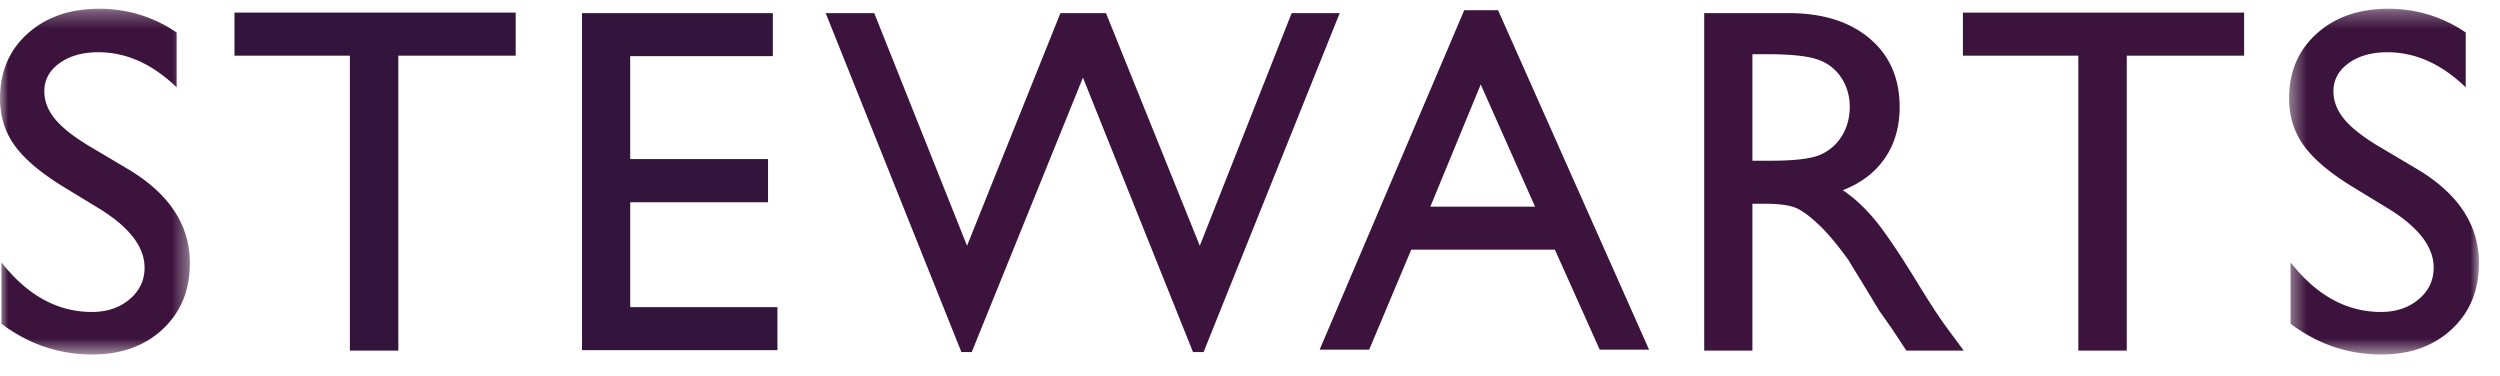 <svg width="153" height="23" viewBox="0 0 153 23" xmlns="http://www.w3.org/2000/svg" xmlns:xlink="http://www.w3.org/1999/xlink"><title>Slice 1</title><defs><path id="a" d="M11.62 21.463H0V.305h11.62z"/><path id="c" d="M.402 21.463h11.621V.305H.403z"/></defs><g fill="none" fill-rule="evenodd"><path fill="#32143C" d="M35.619.803v20.626h11.96v-2.632h-9.01V12.38h8.435V9.733h-8.436V3.435h8.73V.803zM14.35.773v2.632h7.064v18.053h2.964V3.405h7.182V.773z"/><g transform="translate(0 .231)"><mask id="b" fill="#fff"><use xlink:href="#a"/></mask><path d="M8.848 16.15c0 .776-.307 1.422-.921 1.938-.615.516-1.384.773-2.309.773-2.094 0-3.937-1.011-5.53-3.035v3.756c1.672 1.254 3.525 1.882 5.56 1.882 1.77 0 3.208-.518 4.314-1.553 1.106-1.035 1.659-2.38 1.659-4.037 0-2.326-1.256-4.241-3.77-5.746L5.6 8.792C4.588 8.198 3.854 7.63 3.398 7.09c-.456-.54-.685-1.12-.685-1.738 0-.697.31-1.27.93-1.716.619-.447 1.41-.67 2.374-.67 1.71 0 3.308.716 4.793 2.147V1.758A8.286 8.286 0 0 0 6.076.305c-1.8 0-3.262.508-4.388 1.523S0 4.164 0 5.791c0 1.084.297 2.043.892 2.875.595.833 1.595 1.68 3 2.541l2.243 1.365c1.809 1.129 2.713 2.321 2.713 3.578" fill="#3C133C" mask="url(#b)"/></g><g transform="translate(139.69 .231)"><mask id="d" fill="#fff"><use xlink:href="#c"/></mask><path d="M9.25 16.15c0 .776-.307 1.422-.92 1.938-.616.516-1.385.773-2.309.773-2.094 0-3.937-1.011-5.53-3.035v3.756c1.67 1.254 3.524 1.882 5.56 1.882 1.77 0 3.207-.518 4.314-1.553 1.105-1.035 1.658-2.38 1.658-4.037 0-2.326-1.256-4.241-3.769-5.746L6.002 8.792C4.99 8.198 4.257 7.63 3.8 7.09c-.456-.54-.684-1.12-.684-1.738 0-.697.31-1.27.929-1.716.619-.447 1.41-.67 2.375-.67 1.71 0 3.308.716 4.792 2.147V1.758A8.286 8.286 0 0 0 6.478.305c-1.799 0-3.262.508-4.387 1.523C.965 2.843.402 4.164.402 5.791c0 1.084.298 2.043.893 2.875.595.833 1.594 1.68 3 2.541l2.242 1.365c1.81 1.129 2.714 2.321 2.714 3.578" fill="#3C133C" mask="url(#d)"/></g><path fill="#3C133C" d="M120.13 3.405h7.064v18.053h2.964V3.405h7.182V.773h-17.21zm-8.687 6.047c-.555.257-1.58.384-3.075.384h-1.12v-6.52h.884c1.445 0 2.48.109 3.105.326a2.759 2.759 0 0 1 1.452 1.116c.344.527.516 1.116.516 1.767 0 .66-.155 1.249-.464 1.767-.31.517-.742.904-1.298 1.16zm7.647 10.528c-.433-.592-1.008-1.474-1.726-2.647-1.14-1.863-2.025-3.169-2.654-3.918-.63-.75-1.274-1.341-1.932-1.775 1.12-.433 1.98-1.088 2.58-1.966.6-.877.9-1.917.9-3.12 0-1.764-.612-3.164-1.836-4.199-1.224-1.035-2.878-1.552-4.962-1.552h-5.162v20.655h2.95v-8.99h.767c.965 0 1.651.111 2.06.333.408.22.866.583 1.373 1.085.507.501 1.065 1.176 1.674 2.025l.986 1.612.914 1.509.574.813c.088.119.147.203.177.252l.898 1.36h3.51l-1.091-1.477zm-31.552-7.334l3.083-7.48 3.324 7.48h-6.407zM91.684.626h-2.072L80.762 21.4h3.031l2.575-6.122h8.79l2.745 6.122h3.02L91.683.626zM73.428 15.041L67.686.803h-2.788L59.182 15.04 53.504.803h-2.972l8.305 20.744h.633L66.276 4.75l6.736 16.797h.647L81.99.803h-2.941z"/></g></svg>